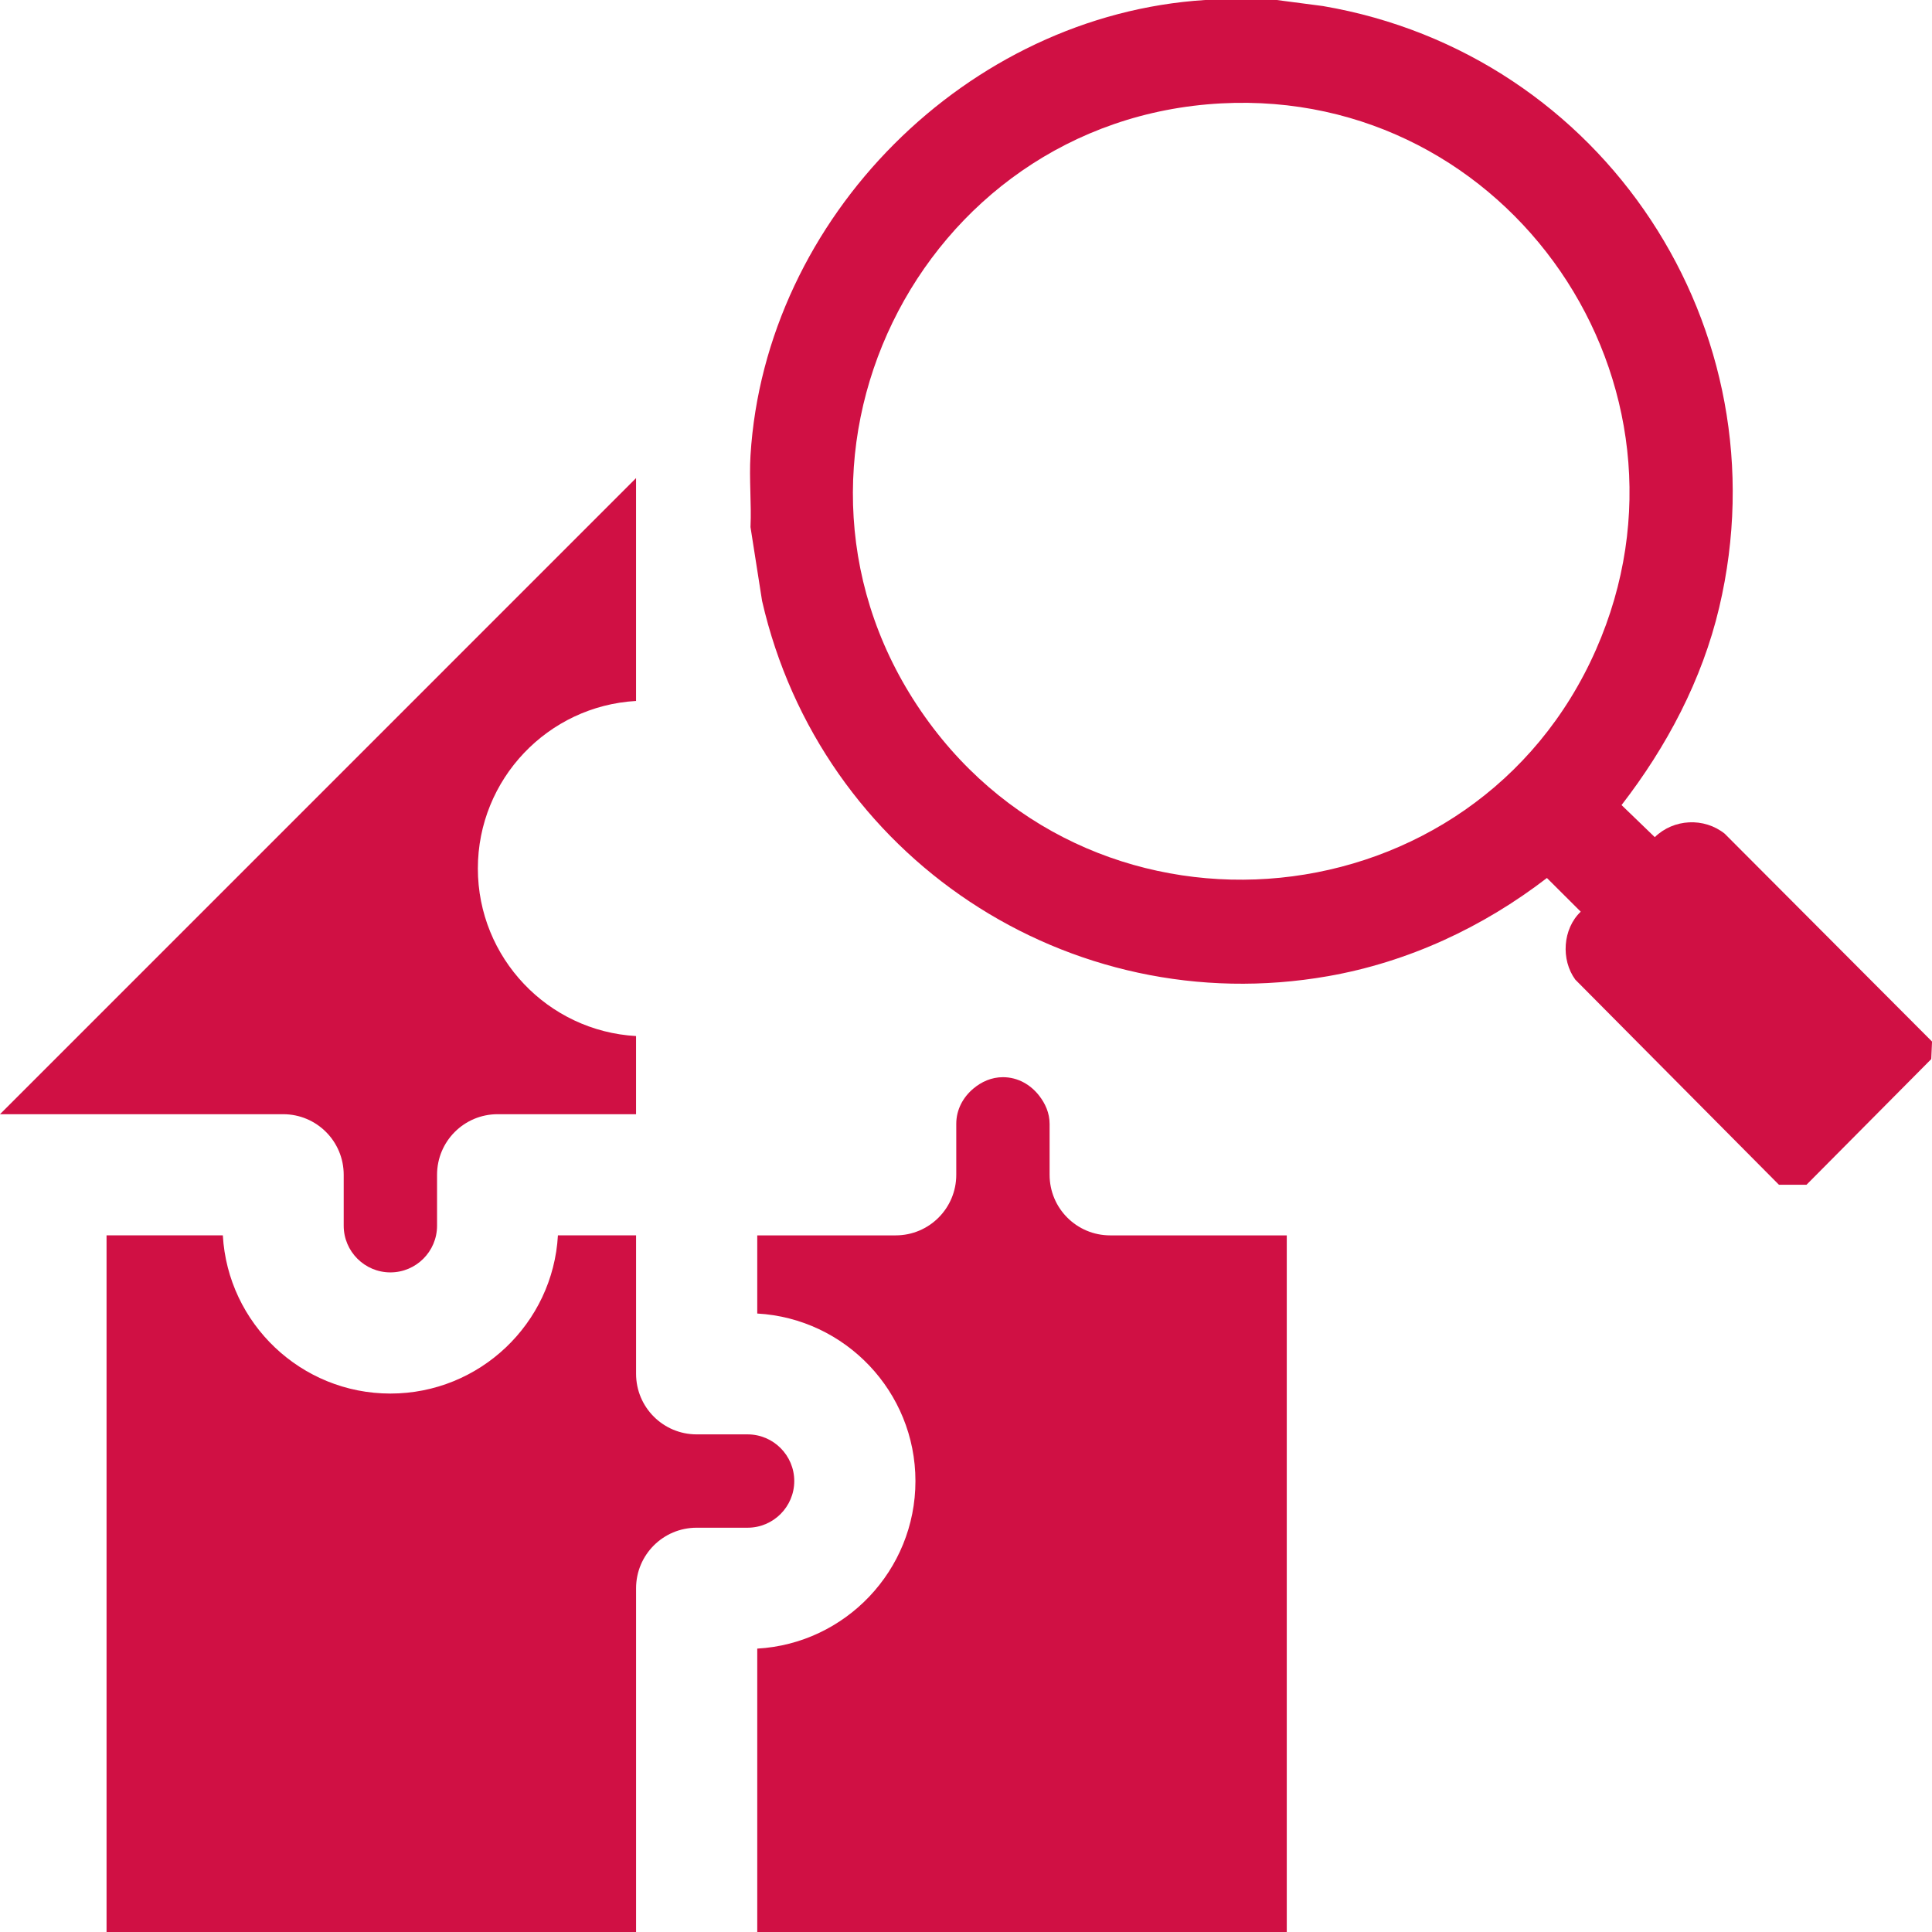 <?xml version="1.0" encoding="UTF-8"?>
<svg id="Layer_1" xmlns="http://www.w3.org/2000/svg" version="1.1" viewBox="0 0 100 100">
  <!-- Generator: Adobe Illustrator 29.8.1, SVG Export Plug-In . SVG Version: 2.1.1 Build 2)  -->
  <defs>
    <style>
      .st0 {
        fill: #d01044;
      }

      .st1 {
        fill: #d01044;
      }
    </style>
  </defs>
  <path class="st0" d="M66.081,0l2.393.313c14.512,2.478,23.926,16.686,20.511,31.135-.886,3.749-2.716,7.199-5.054,10.222l1.721,1.661c.977-.954,2.553-1.03,3.618-.18l10.732,10.76-.04.907-6.459,6.506h-1.424l-10.541-10.618c-.755-1.029-.653-2.632.281-3.517l-1.75-1.744c-3.317,2.553-7.184,4.354-11.326,5.081-13.446,2.362-26.265-6.179-29.298-19.424l-.599-3.82c.055-1.217-.075-2.498,0-3.707C39.603,11.246,50.08.774,62.38,0c0,0,3.701,0,3.701,0ZM63.214,5.351c-15.728.834-24.527,18.807-15.337,31.752,8.985,12.657,28.486,10.712,34.734-3.483,6.037-13.714-4.484-29.06-19.397-28.269Z"/>
  <path class="st1" d="M17.79,60.806h0v2.637c0,1.332,1.084,2.416,2.416,2.416s2.416-1.084,2.416-2.416v-2.637h0c0-1.732,1.403-3.135,3.135-3.135h7.165v-4.045c-4.559-.257-8.188-4.048-8.188-8.672s3.629-8.415,8.188-8.672v-11.535L0,57.671h14.655c1.733,0,3.135,1.402,3.135,3.135Z"/>
  <path class="st1" d="M54.327,60.807v-2.636c0-.557-.221-1.048-.539-1.457-.442-.569-1.102-.959-1.876-.959-.59,0-1.112.237-1.531.59-.529.443-.885,1.084-.885,1.826v2.636c0,1.733-1.402,3.136-3.136,3.136h-7.165v4.045c4.559.257,8.188,4.048,8.188,8.672s-3.629,8.415-8.188,8.672v14.669h27.408v-36.058h-9.14c-1.733,0-3.136-1.402-3.136-3.136Z"/>
  <path class="st1" d="M41.111,76.659c0-1.332-1.084-2.416-2.416-2.416h-2.636c-1.733,0-3.136-1.402-3.136-3.136v-7.165h-4.045c-.257,4.559-4.048,8.188-8.672,8.188s-8.415-3.629-8.672-8.188h-6.019v36.058h27.408v-17.79c0-1.733,1.402-3.136,3.136-3.136h2.636c1.332,0,2.416-1.084,2.416-2.416Z"/>
</svg>
